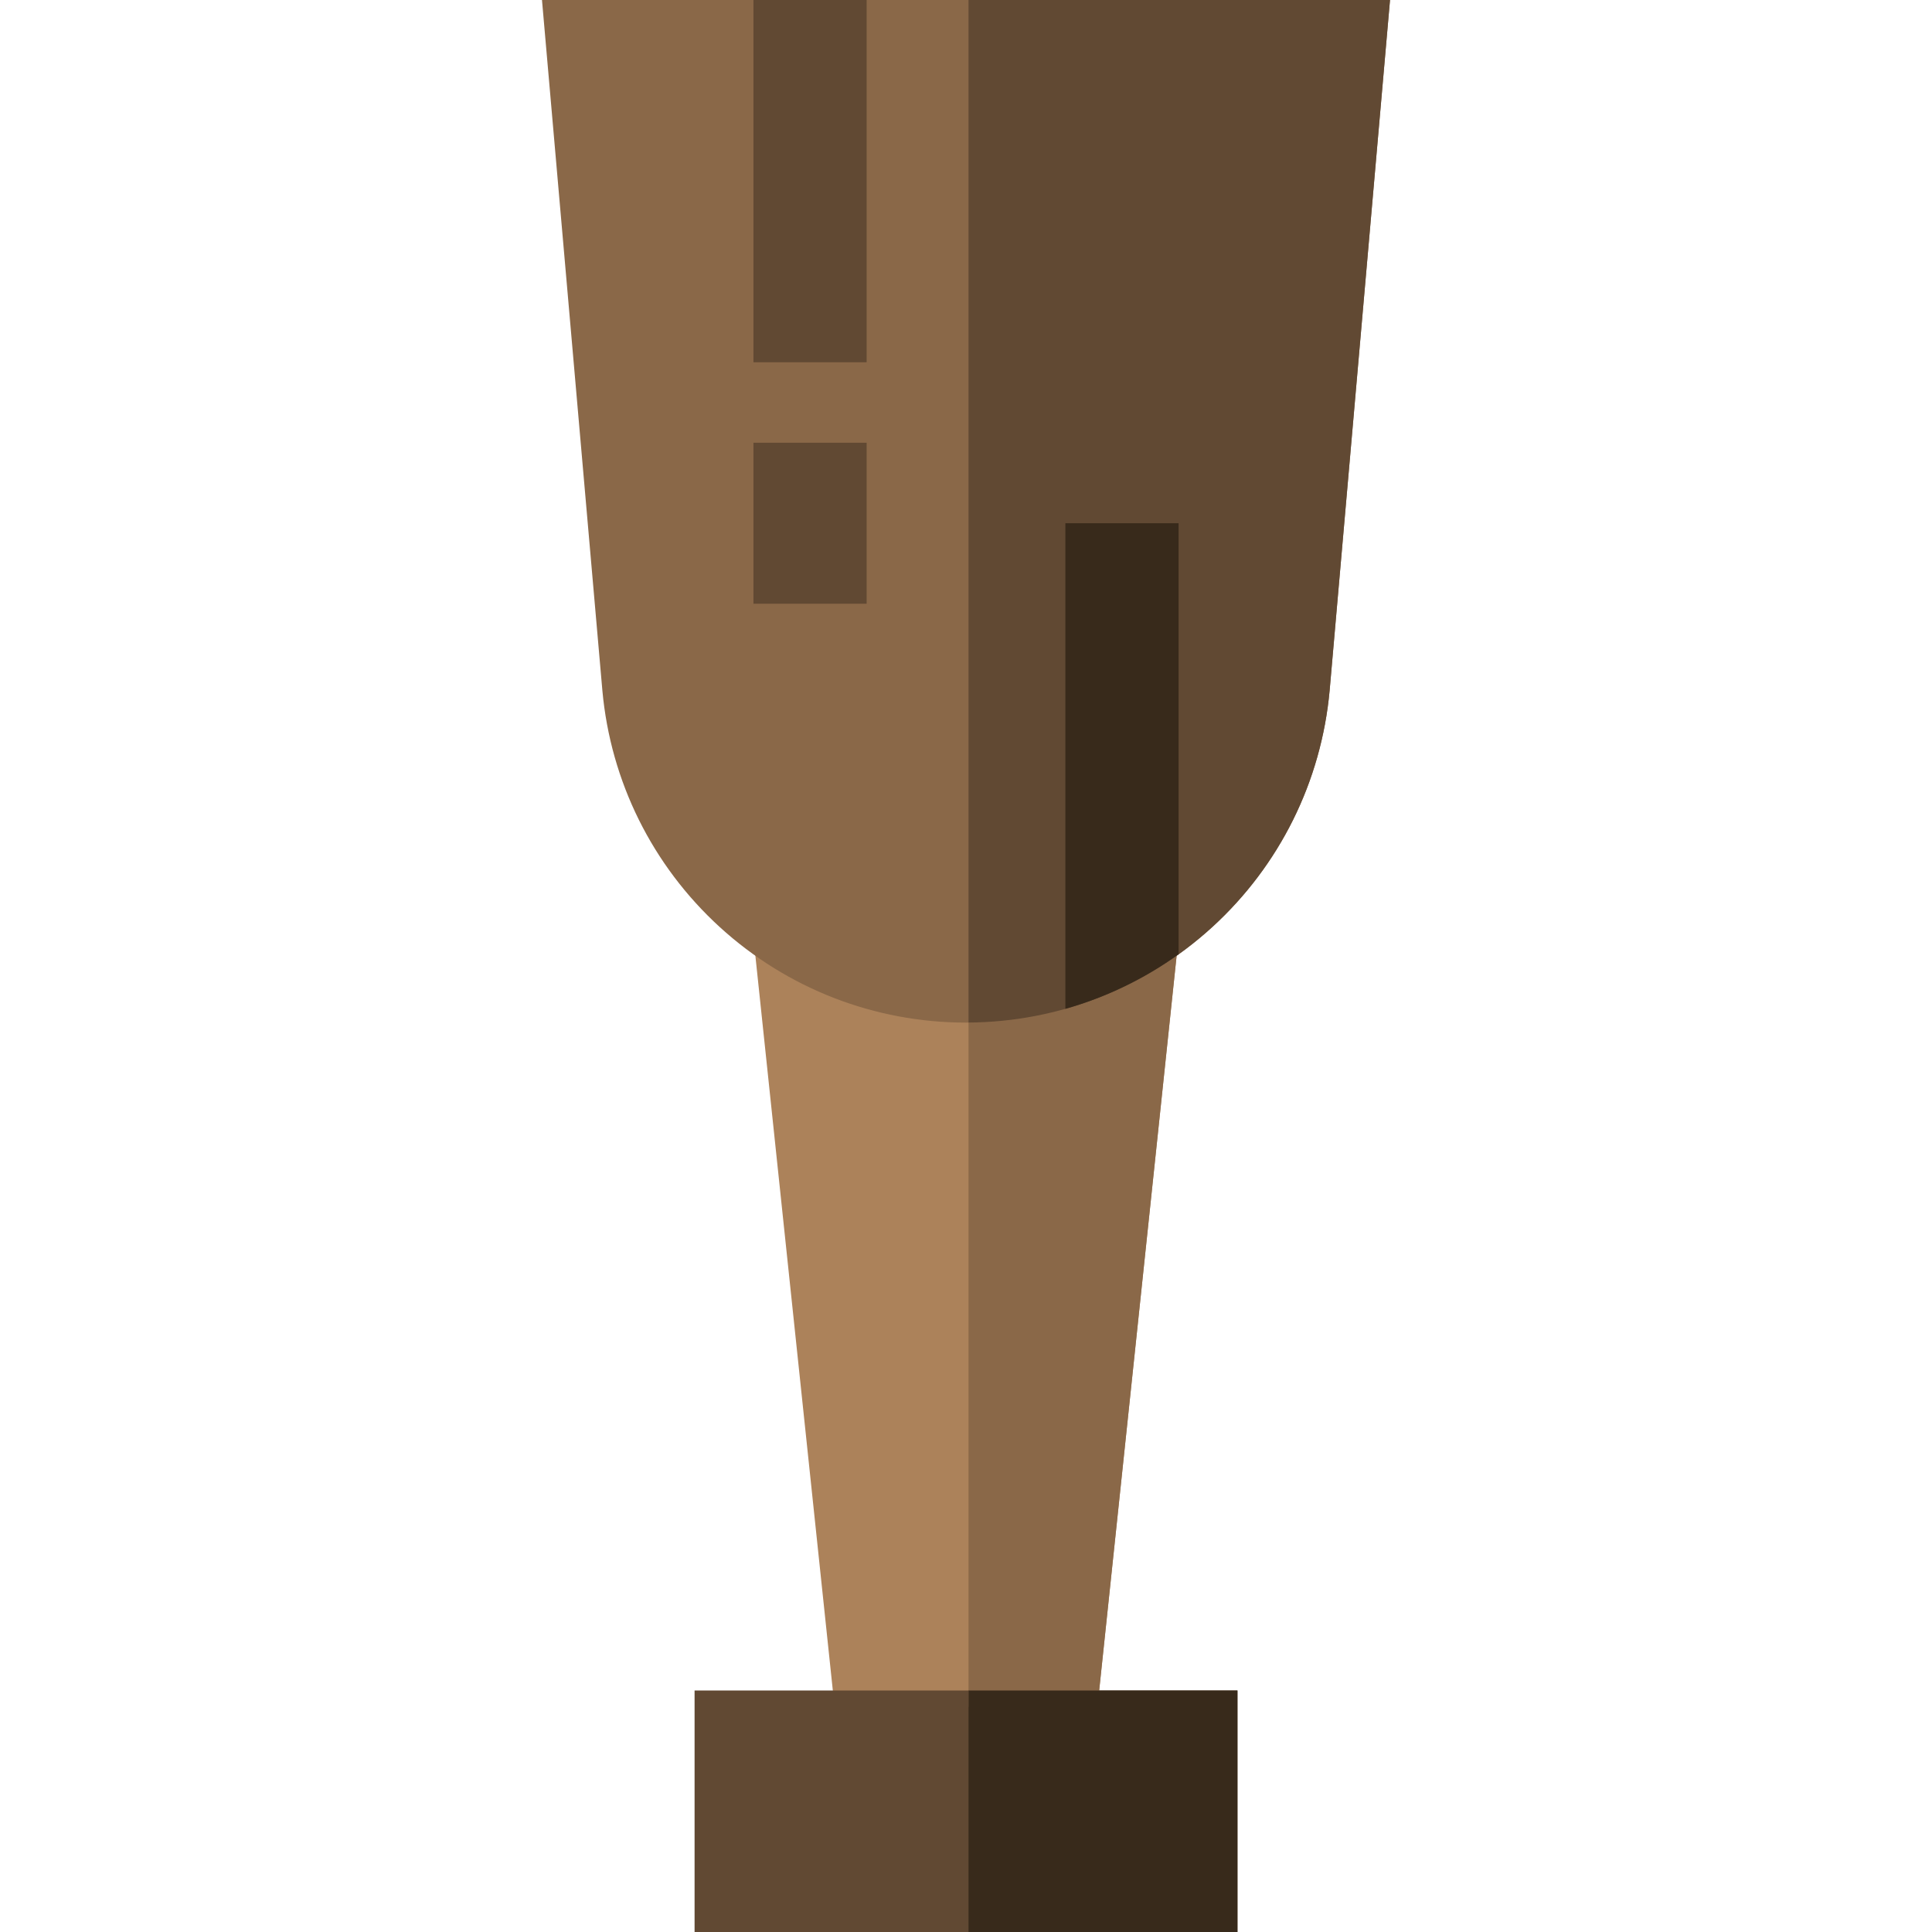 <?xml version="1.0" encoding="iso-8859-1"?>
<!-- Generator: Adobe Illustrator 19.0.0, SVG Export Plug-In . SVG Version: 6.00 Build 0)  -->
<svg width="32" height="32" version="1.1" id="Layer_1" xmlns="http://www.w3.org/2000/svg" xmlns:xlink="http://www.w3.org/1999/xlink" x="0px" y="0px"
	 viewBox="0 0 512 512" style="enable-background:new 0 0 512 512;" xml:space="preserve">
<polygon style="fill:#AC825A;" points="196.67,219.974 221.165,452.333 290.836,452.333 315.331,219.974 "/>
<rect x="184.07" y="448" style="fill:#614933;" width="143.87" height="64"/>
<polygon style="fill:#8A6848;" points="256.667,219.974 256.667,452.333 290.836,452.333 315.331,219.974 "/>
<rect x="256.67" y="448" style="fill:#382A1B;" width="71.27" height="64"/>
<path style="fill:#8A6848;" d="M143.631,0l16.004,182.999c2.191,24.105,13.242,46.369,31.115,62.691
	C208.623,262.011,231.796,271,256,271c24.205,0,47.378-8.989,65.251-25.31c17.873-16.323,28.923-38.587,31.119-62.743L368.369,0
	H143.631z"/>
<g>
	<rect x="199.67" style="fill:#614933;" width="30" height="96"/>
	<rect x="199.67" y="117.33" style="fill:#614933;" width="30" height="42.667"/>
	<path style="fill:#614933;" d="M256.667,0v270.985c23.963-0.164,46.875-9.124,64.584-25.295
		c17.873-16.323,28.923-38.587,31.119-62.743L368.369,0H256.667z"/>
</g>
<path style="fill:#382A1B;" d="M282.334,138.667v128.69c10.728-3.029,20.868-7.922,30-14.472V138.667H282.334z"/>
<g>
</g>
<g>
</g>
<g>
</g>
<g>
</g>
<g>
</g>
<g>
</g>
<g>
</g>
<g>
</g>
<g>
</g>
<g>
</g>
<g>
</g>
<g>
</g>
<g>
</g>
<g>
</g>
<g>
</g>
</svg>
